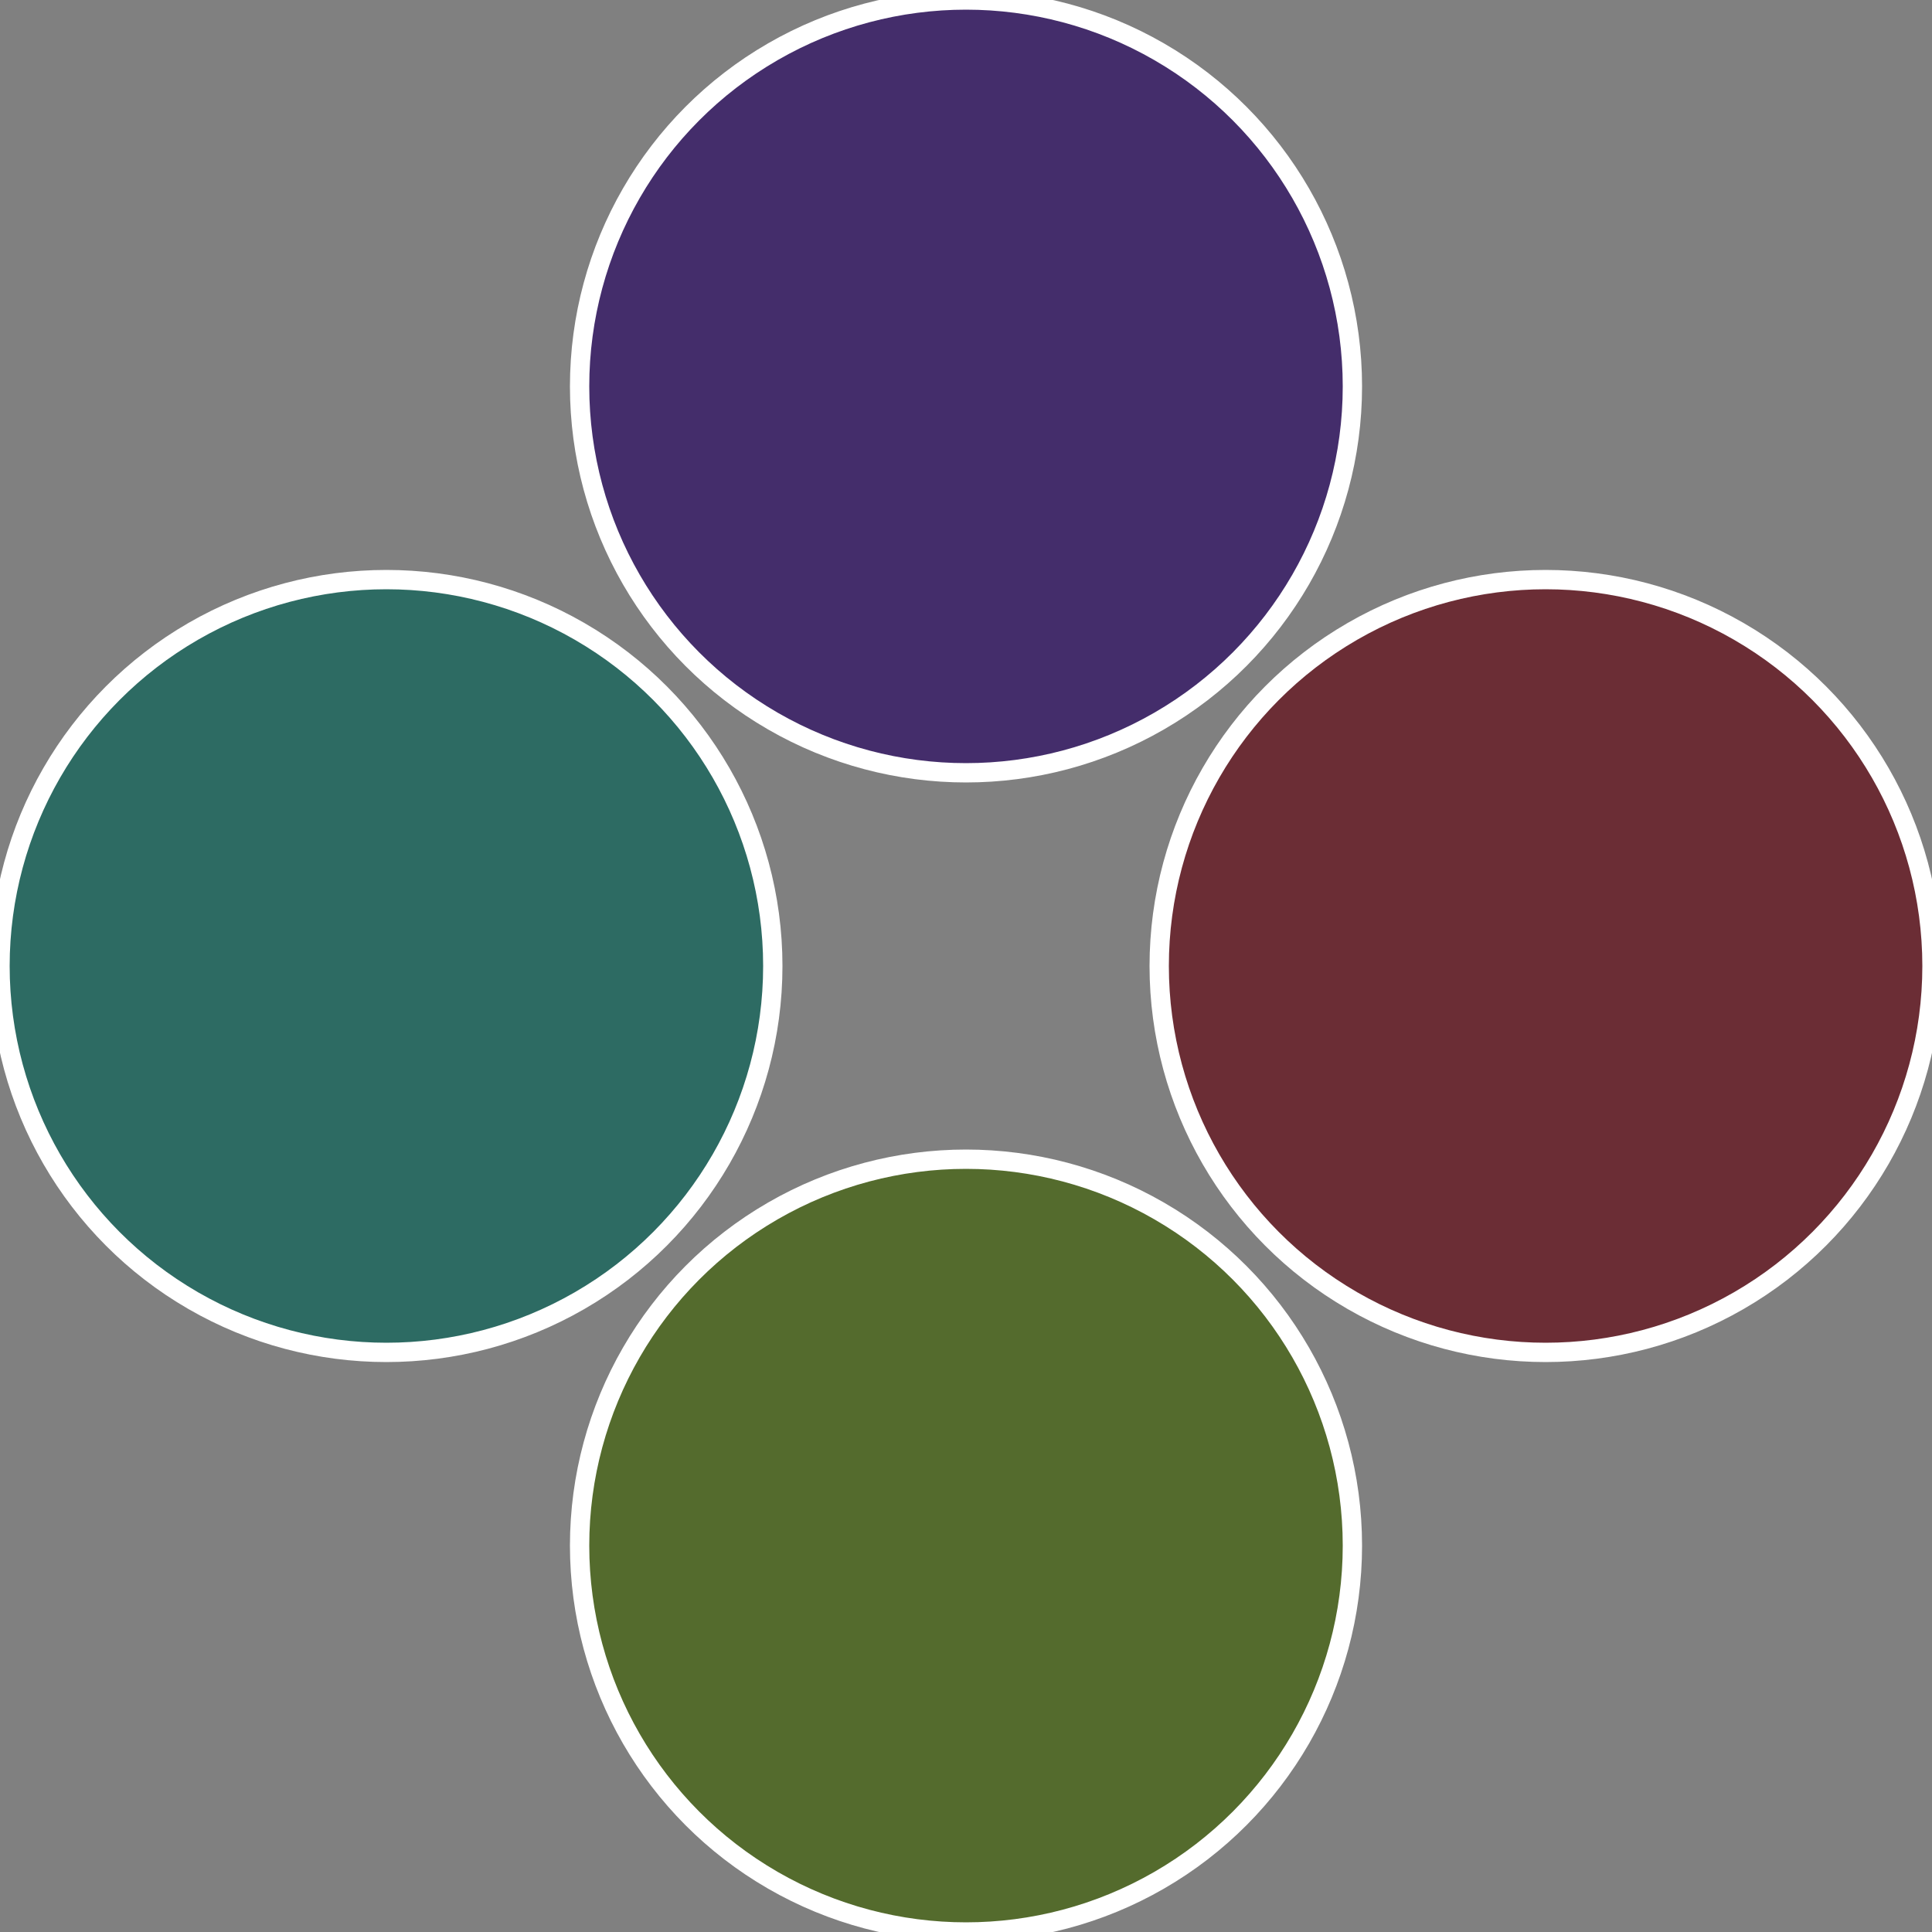 <?xml version="1.0" standalone="no"?>
<svg width="500" height="500" viewBox="-1 -1 2 2" xmlns="http://www.w3.org/2000/svg">
 
                <rect x="-1" y="-1" width="2" height="2" fill="#808080" stroke="none"/>
 
                <circle cx="0.6" cy="0" r="0.4" fill="#6b2d35" stroke="#fff" stroke-width="1%" />
             
                <circle cx="3.6739403974421E-17" cy="0.6" r="0.4" fill="#546b2d" stroke="#fff" stroke-width="1%" />
             
                <circle cx="-0.6" cy="7.3478807948841E-17" r="0.4" fill="#2d6b63" stroke="#fff" stroke-width="1%" />
             
                <circle cx="-1.1021821192326E-16" cy="-0.6" r="0.4" fill="#442d6b" stroke="#fff" stroke-width="1%" />
            </svg>
